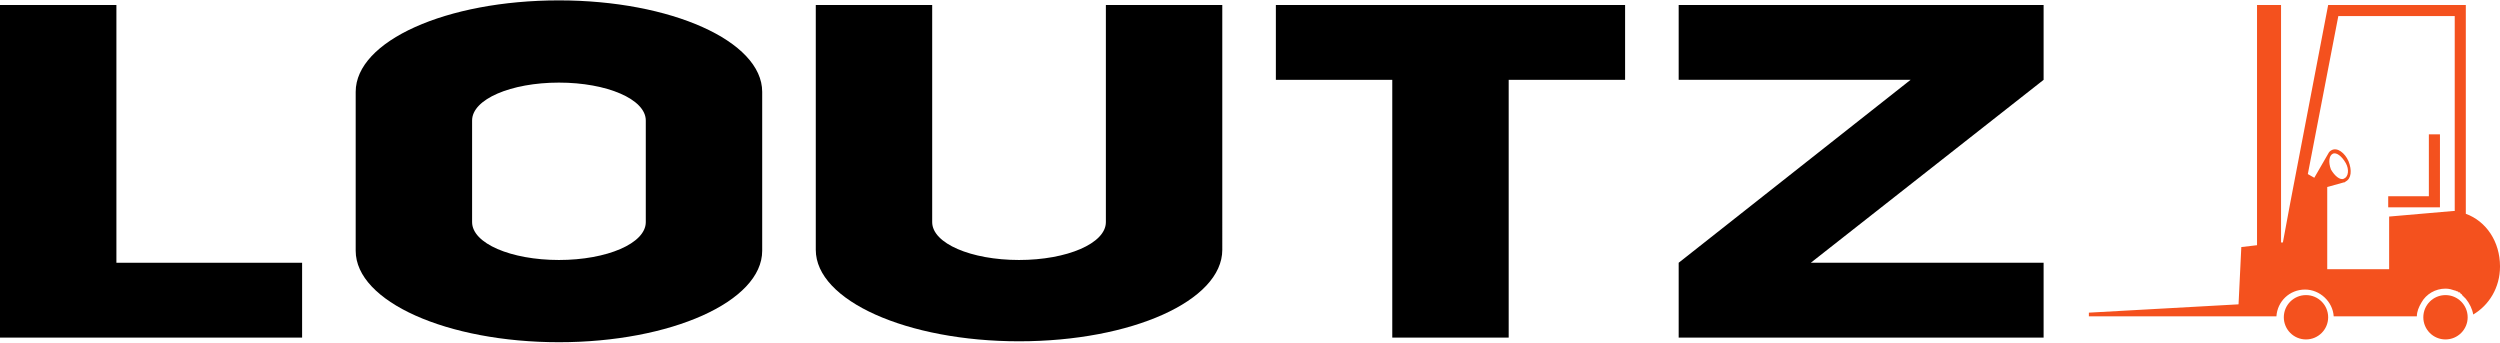 <svg version="1.1"
	 id="logoLoutzMobile"
	 xmlns="http://www.w3.org/2000/svg"
	 xmlns:xlink="http://www.w3.org/1999/xlink"
	 x="0px"
	 y="0px"
	 viewBox="0 0 270.6 37"
	 width="270"
	 height="37"
	 style="enable-background:new 0 0 270.6 37;"
	 xml:space="preserve">
	<style type="text/css">
		.logoLoutz{fill:#F4511E;}
	</style>
	<g>
		<polygon points="12.6,0.5 0,0.5 0,36.5 12.6,36.5 32.7,36.5 32.7,28.4 12.6,28.4 	"/>
		<polygon points="150.7,0.5 138.1,0.5 138.1,8.6 150.7,8.6 150.7,36.5 163.3,36.5 163.3,8.6 175.9,8.6 175.9,0.5 163.3,0.5 	"/>
		<path d="M60.5,0c-12.2,0-22,4.4-22,9.9v17.2c0,5.5,9.9,9.9,22,9.9s22-4.4,22-9.9V9.9C82.5,4.4,72.6,0,60.5,0z M69.9,24
				c0,2.3-4.2,4.1-9.4,4.1c-5.2,0-9.4-1.8-9.4-4.1V13c0-2.3,4.2-4.1,9.4-4.1c5.2,0,9.4,1.8,9.4,4.1V24z"/>
		<path d="M119.7,24c0,2.3-4.2,4.1-9.4,4.1c-5.2,0-9.4-1.8-9.4-4.1V0.5H88.3v26.5c0,5.5,9.9,9.9,22,9.9c12.2,0,22-4.4,22-9.9V0.5
				h-12.6V24z"/>
		<polygon points="221.2,0.5 181.7,0.5 181.7,8.6 206.8,8.6 181.7,28.4 181.7,36.5 221.2,36.5 221.2,28.4 196,28.4 221.2,8.6 	"/>
	</g>
	<g>
		<circle class="logoLoutz" cx="249.6" cy="34.3" r="2.4"/>
		<circle class="logoLoutz" cx="264.7" cy="34.3" r="2.4"/>
		<polygon class="logoLoutz" points="264.1,14.5 262.9,14.5 262.9,21.2 258.5,21.2 258.5,22.4 264.1,22.4 	"/>
		<path class="logoLoutz" d="M266.9,23.1V0.5H252l-4.1,21.4l-0.8,4.3l-0.2,0V0.5h-2.6v26l-1.7,0.2l-0.3,6.2l-16.2,0.9v0.4h20.3
				c0.1-1.6,1.4-2.9,3.1-2.9c1.6,0,3,1.3,3.1,2.9h9c0-0.5,0.2-1,0.5-1.5l0,0c0.5-0.9,1.5-1.5,2.6-1.5c0.4,0,0.7,0.1,1,0.2
				c0.1,0,0.2,0.1,0.3,0.1c0,0,0,0,0,0c0,0,0.1,0,0.1,0.1c0,0,0,0,0.1,0c0,0,0.1,0,0.1,0.1c0,0,0,0,0,0c0.1,0.1,0.2,0.1,0.2,0.2
				c0,0,0,0,0.1,0.1c0,0,0.1,0.1,0.1,0.1c0,0,0.1,0.1,0.1,0.1c0,0,0,0,0.1,0.1v0c0.4,0.5,0.7,1.1,0.8,1.7c1.7-1,2.9-2.9,2.9-5.2
				C270.6,26.1,269.1,23.9,266.9,23.1z M251.9,29.2v-9l1.8-0.5c0.1,0,0.1,0,0.2-0.1c0.6-0.3,0.7-1.2,0.3-2.2c-0.4-0.9-1.2-1.5-1.8-1.2
				c-0.2,0.1-0.3,0.2-0.4,0.4l0,0l-1.5,2.6l-0.7-0.4l3.3-17.1h12.6v21.1c-0.1,0-0.2,0-0.2,0l-6.9,0.6v5.7H251.9z M252.5,16.6
				c0.4-0.2,1,0.3,1.4,1s0.3,1.5-0.2,1.7c-0.4,0.2-1-0.3-1.4-1C252,17.5,252.1,16.8,252.5,16.6z"/>
	</g>
</svg>
